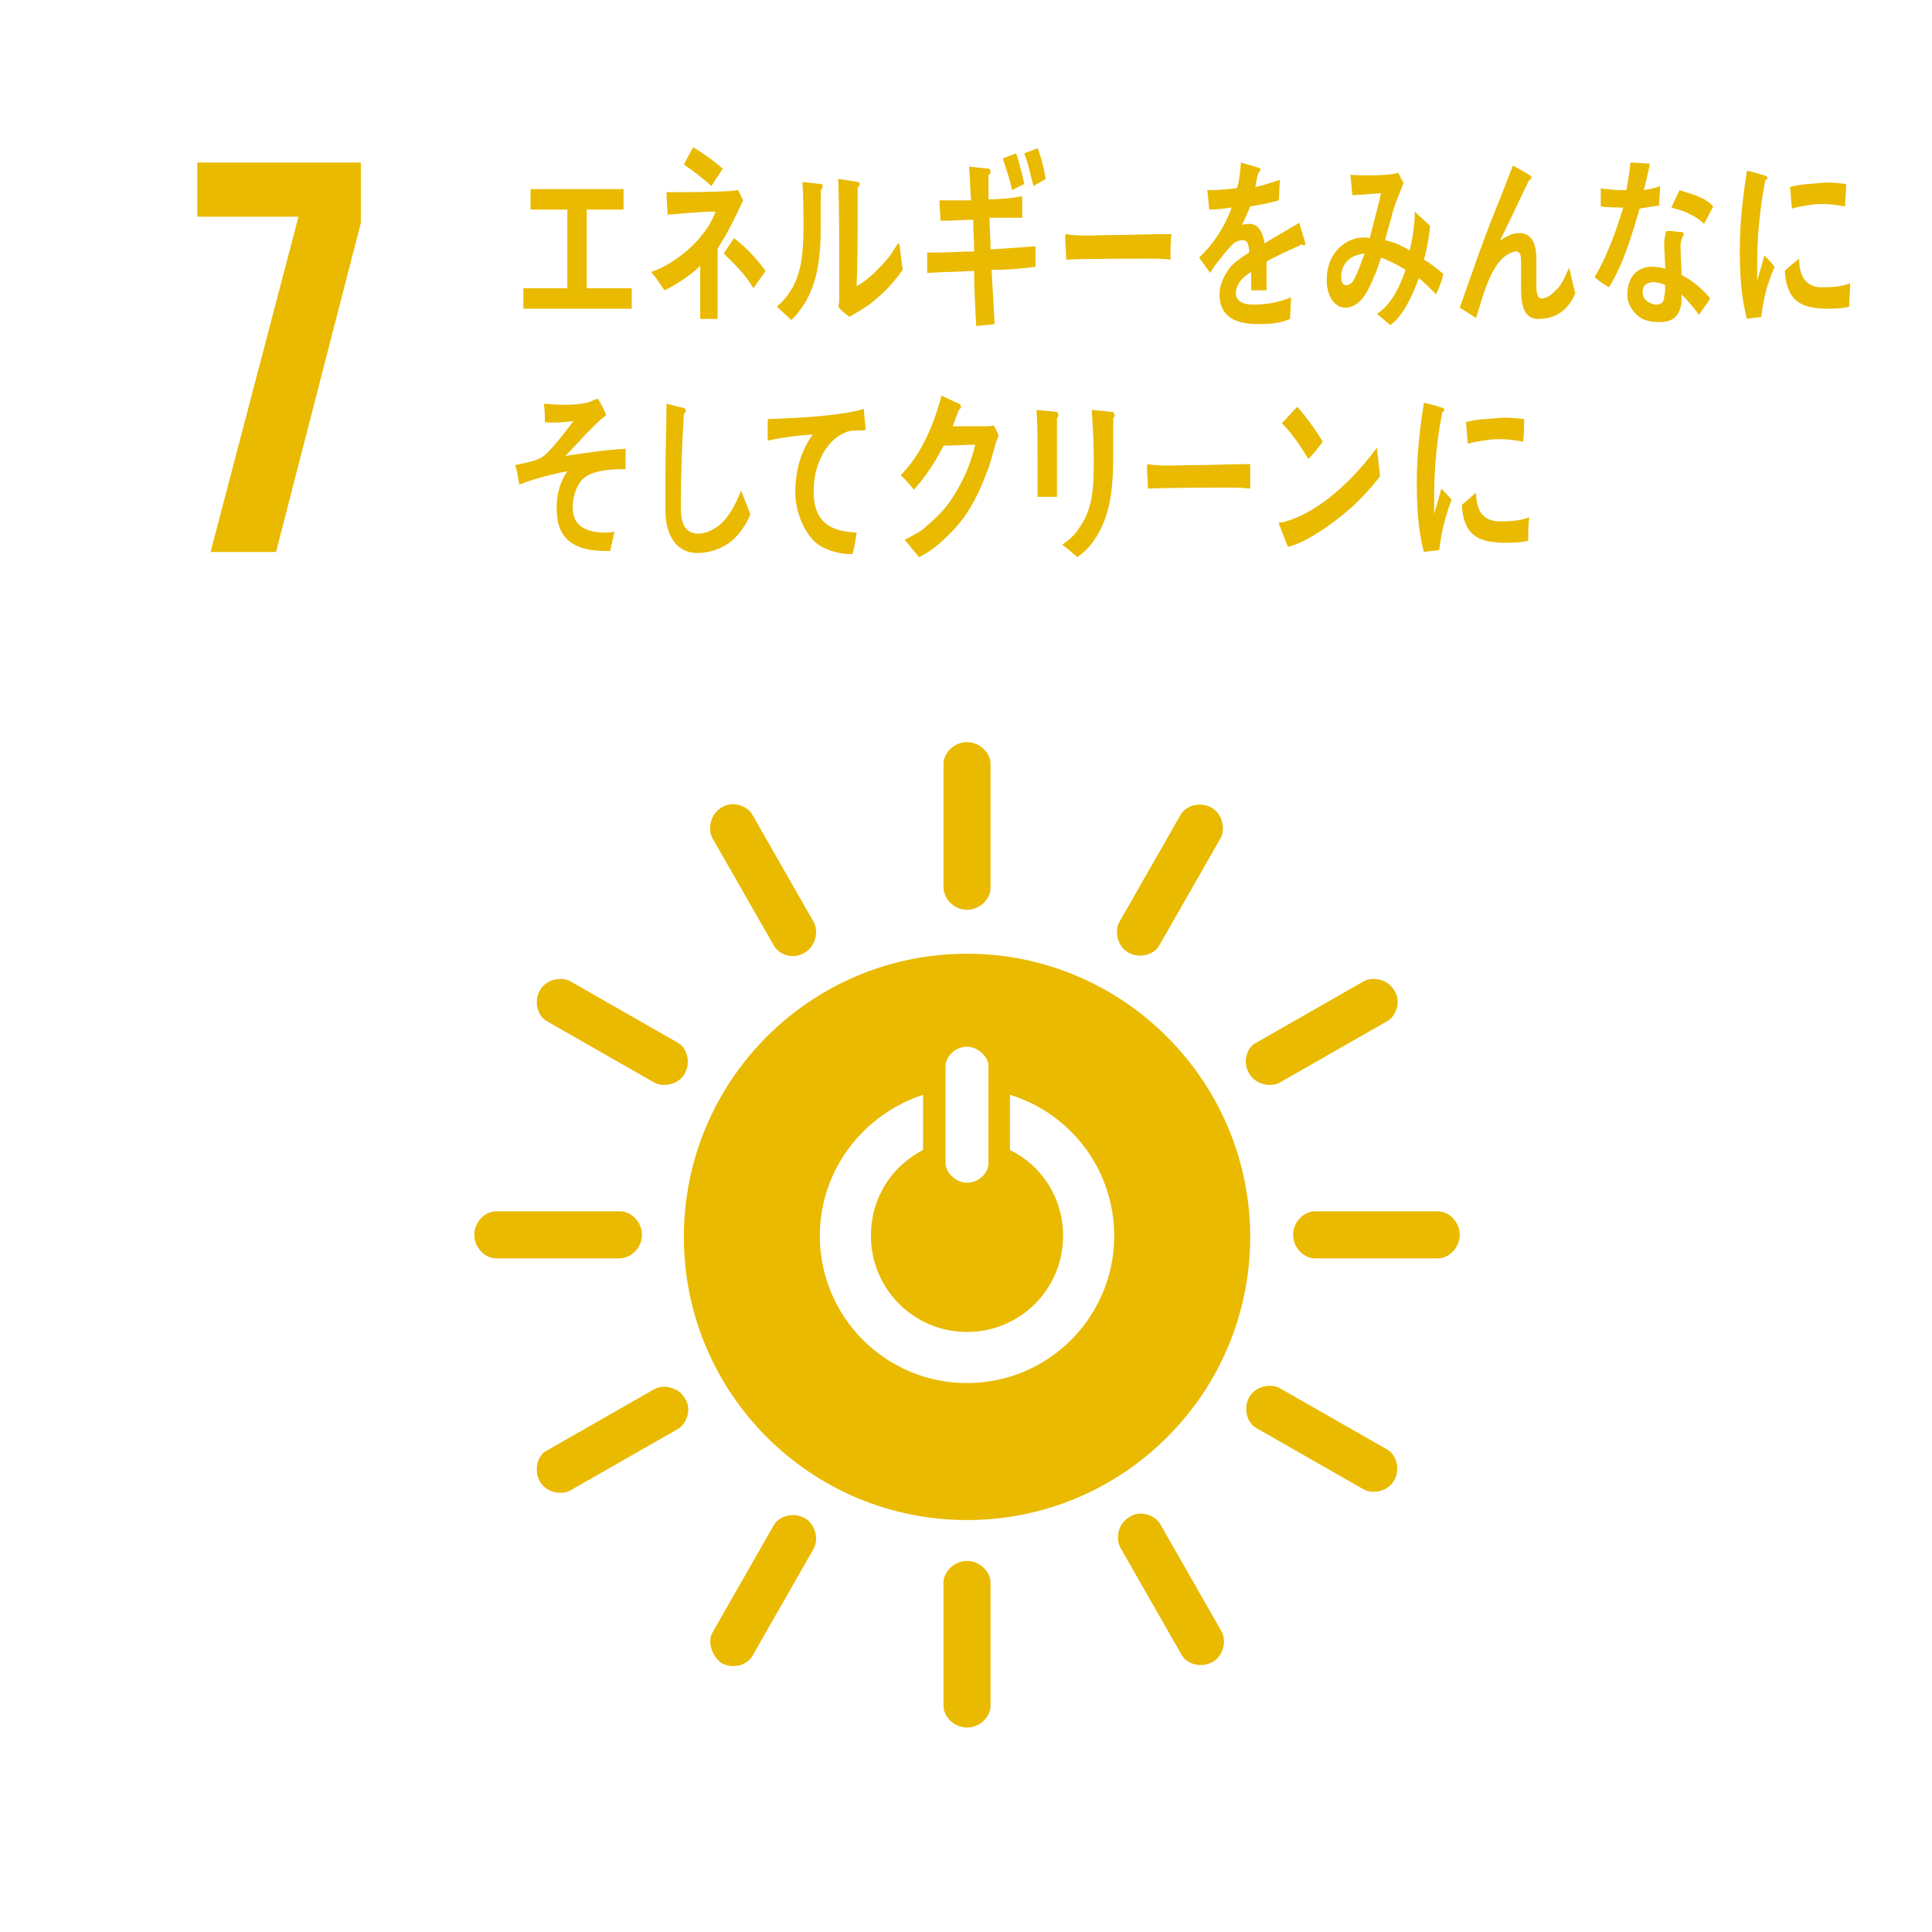 <?xml version="1.0" encoding="utf-8"?>
<!-- Generator: Adobe Illustrator 24.1.1, SVG Export Plug-In . SVG Version: 6.00 Build 0)  -->
<svg version="1.1" id="レイヤー_1" xmlns="http://www.w3.org/2000/svg" xmlns:xlink="http://www.w3.org/1999/xlink" x="0px"
	 y="0px" viewBox="0 0 189 189" style="enable-background:new 0 0 189 189;" xml:space="preserve" preserveAspectRatio="xMinYMid" width="189" height="189">
<style type="text/css">
	.st0{fill:#FFFFFF;}
	.st1{fill:#E9BA00;}
</style>
<rect class="st0" width="189" height="189"/>
<path class="st1" d="M94.6,93.3c-15.3,0-27.7,12.4-27.7,27.7c0,15.3,12.4,27.7,27.7,27.7c15.3,0,27.7-12.4,27.7-27.7
	C122.3,105.8,109.9,93.3,94.6,93.3 M92.5,104.3c0-0.9,0.9-1.9,2.1-1.9c1.1,0,2.1,1,2.1,1.9v9.5c0,0.9-0.9,1.9-2.1,1.9
	c-1.1,0-2.1-1-2.1-1.9V104.3z M94.6,135.3c-8,0-14.4-6.5-14.4-14.4c0-6.5,4.3-11.9,10.1-13.8v5.4c-3.1,1.6-5.1,4.7-5.1,8.4
	c0,5.2,4.2,9.4,9.4,9.4c5.2,0,9.4-4.2,9.4-9.4c0-3.7-2.1-6.9-5.2-8.4v-5.4c5.9,1.8,10.2,7.3,10.2,13.8
	C109,128.8,102.6,135.3,94.6,135.3"/>
<path class="st1" d="M62.8,120.8c0-1.3-1.1-2.3-2.1-2.3H48.5c-1,0-2.1,1-2.1,2.3c0,1.3,1.1,2.3,2.1,2.3h12.1
	C61.7,123.1,62.8,122.1,62.8,120.8"/>
<path class="st1" d="M142.8,120.8c0-1.3-1.1-2.3-2.1-2.3h-12.1c-1,0-2.1,1-2.1,2.3c0,1.3,1.1,2.3,2.1,2.3h12.1
	C141.7,123.1,142.8,122.1,142.8,120.8"/>
<path class="st1" d="M94.6,169c1.3,0,2.3-1.1,2.3-2.1v-12.1c0-1-1-2.1-2.3-2.1c-1.3,0-2.3,1.1-2.3,2.1v12.1
	C92.3,167.9,93.3,169,94.6,169"/>
<path class="st1" d="M136.4,144.8c0.6-1.1,0.2-2.5-0.7-3l-10.5-6c-0.9-0.5-2.4-0.2-3,0.9c-0.6,1.1-0.2,2.5,0.7,3l10.5,6
	C134.3,146.2,135.8,145.9,136.4,144.8"/>
<path class="st1" d="M70.6,162.7c1.1,0.6,2.5,0.2,3-0.7l6-10.5c0.5-0.9,0.2-2.4-0.9-3c-1.1-0.6-2.5-0.2-3,0.7l-6,10.5
	C69.2,160.6,69.6,162,70.6,162.7"/>
<path class="st1" d="M118.6,162.6c1.1-0.6,1.4-2.1,0.9-3l-6-10.5c-0.5-0.9-2-1.4-3-0.7c-1.1,0.6-1.4,2.1-0.9,3l6,10.5
	C116.1,162.8,117.5,163.2,118.6,162.6"/>
<path class="st1" d="M52.8,144.9c0.6,1.1,2.1,1.4,3,0.9l10.5-6c0.9-0.5,1.4-2,0.7-3c-0.6-1.1-2.1-1.4-3-0.9l-10.5,6
	C52.6,142.3,52.2,143.8,52.8,144.9"/>
<path class="st1" d="M94.6,89c1.3,0,2.3-1.1,2.3-2.1V74.7c0-1-1-2.1-2.3-2.1c-1.3,0-2.3,1.1-2.3,2.1v12.1C92.3,87.9,93.3,89,94.6,89
	"/>
<path class="st1" d="M67,105c0.6-1.1,0.2-2.5-0.7-3l-10.5-6c-0.9-0.5-2.4-0.2-3,0.9c-0.6,1.1-0.2,2.5,0.7,3l10.5,6
	C64.9,106.4,66.4,106.1,67,105"/>
<path class="st1" d="M110.4,93.2c1.1,0.6,2.5,0.2,3-0.7l6-10.5c0.5-0.9,0.2-2.4-0.9-3c-1.1-0.6-2.5-0.2-3,0.7l-6,10.5
	C109,91.1,109.3,92.6,110.4,93.2"/>
<path class="st1" d="M78.7,93.2c1.1-0.6,1.4-2.1,0.9-3l-6-10.5c-0.5-0.9-2-1.4-3-0.7c-1.1,0.6-1.4,2.1-0.9,3l6,10.5
	C76.2,93.4,77.6,93.9,78.7,93.2"/>
<path class="st1" d="M122.2,105c0.6,1.1,2.1,1.4,3,0.9l10.5-6c0.9-0.5,1.4-2,0.7-3c-0.6-1.1-2.1-1.4-3-0.9l-10.5,6
	C122,102.4,121.5,103.9,122.2,105"/>
<polygon class="st1" points="19.3,21.2 29.2,21.2 20.6,54 27,54 35.3,21.8 35.3,15.9 19.3,15.9 "/>
<polygon class="st1" points="51.2,30.2 51.2,28.2 55.5,28.2 55.5,20.5 51.9,20.5 51.9,18.5 61,18.5 61,20.5 57.4,20.5 57.4,28.2 
	61.8,28.2 61.8,30.2 "/>
<path class="st1" d="M70.2,24.3v2.1c0,1.6,0,3.2,0,4.8h-1.7c0-1.7,0-3.5,0-5.2c-0.9,0.9-2.4,1.9-3.5,2.4c-0.4-0.6-0.8-1.2-1.3-1.8
	c2.2-0.7,5.3-3.1,6.3-5.9c-1.6,0-3.2,0.2-4.7,0.3c0-0.8-0.1-1.5-0.1-2.2c2,0,4.1,0,6.1-0.1c0.3,0,0.6-0.1,0.9-0.1l0.5,1
	C72,21.1,71.2,22.8,70.2,24.3 M69.6,18.2c-0.9-0.8-1.8-1.5-2.7-2.1c0.3-0.6,0.6-1.1,0.9-1.7c1,0.6,2,1.3,2.9,2.1
	C70.3,17.1,70,17.6,69.6,18.2 M73.7,28.2c-0.8-1.4-1.9-2.4-2.9-3.4l1-1.5c1.1,0.8,2.2,2,3.1,3.2L73.7,28.2z"/>
<path class="st1" d="M80.3,18.6c-0.1,4,0.4,7.8-1.6,11.1c-0.4,0.6-0.8,1.2-1.3,1.6c-0.4-0.4-1.1-1-1.4-1.3c2.2-1.9,2.6-4.3,2.6-7.8
	c0-1.4,0-3-0.1-4.4l1.8,0.2c0.1,0,0.2,0.1,0.2,0.2C80.4,18.4,80.4,18.6,80.3,18.6 M85.4,29.5c-0.7,0.6-1.5,1-2.3,1.5
	c-0.4-0.3-0.8-0.6-1.1-1c0.1-0.3,0.1-0.6,0.1-1v-2.4c0-3,0-6.1-0.1-9.1l1.9,0.3c0.1,0,0.2,0.1,0.2,0.2c0,0.2-0.1,0.3-0.2,0.3
	c0,0.8,0,1.7,0,2.5c0,2.4,0,4.8-0.1,7.2c1.1-0.6,2.3-1.8,3.2-2.9c0.3-0.4,0.5-0.8,0.8-1.2c0,0,0.1-0.1,0.1-0.1
	c0.1,0,0.1,0.2,0.1,0.2c0.1,0.8,0.2,1.6,0.3,2.4C87.4,27.7,86.4,28.7,85.4,29.5"/>
<path class="st1" d="M97,26.4c0.1,1.8,0.2,3.5,0.3,5.3c-0.6,0.1-1.2,0.1-1.8,0.2c-0.1-1.8-0.2-3.6-0.2-5.4c-1.6,0.1-3.1,0.1-4.6,0.2
	c0-0.7,0-1.3,0-2c0.4,0,0.7,0,1.1,0c1.2,0,2.3-0.1,3.5-0.1c0-1-0.1-2.1-0.1-3.1c-1.1,0-2.1,0.1-3.2,0.1c0-0.7-0.1-1.4-0.1-2
	c1,0,2.1,0,3.1,0c-0.1-1.1-0.1-2.2-0.2-3.3l1.9,0.2c0.1,0,0.2,0.1,0.2,0.3c0,0.2-0.1,0.3-0.2,0.3c0,0.8,0,1.6,0,2.4
	c1.1,0,2.2-0.1,3.3-0.3c0,0.7,0,1.4,0,2.1c-1.1,0-2.1,0-3.2,0c0,1,0.1,2,0.1,3.1c1.5-0.1,3-0.2,4.4-0.3c0,0.7,0,1.4,0,2
	C99.8,26.3,98.4,26.4,97,26.4 M99,18.6c-0.2-1.1-0.6-2.1-0.9-3.1l1.3-0.5c0.3,0.9,0.6,2,0.8,3L99,18.6z M101.1,18.2
	c-0.3-1.1-0.5-2.2-0.9-3.2l1.3-0.5c0.4,1,0.6,1.9,0.8,3L101.1,18.2z"/>
<path class="st1" d="M114.5,25.4c-0.8-0.1-1.5-0.1-2.2-0.1c-0.8,0-6.1,0-8,0.1c0-0.7-0.1-1.6-0.1-2.2c0-0.3,0.1-0.3,0.2-0.3
	c0.2,0.1,0.7,0.1,0.9,0.1c0.9,0.1,1.9,0,2.9,0c2.1,0,4-0.1,6.4-0.1C114.5,23.7,114.5,24.7,114.5,25.4"/>
<path class="st1" d="M127.6,24c-0.1,0-0.1,0-0.2-0.1c-0.9,0.4-2.7,1.2-3.5,1.7v2.8l-1.5,0c0-0.3,0-0.5,0-0.8v-1
	c-1,0.6-1.5,1.3-1.5,2.1c0,0.7,0.6,1.1,1.7,1.1c1.3,0,2.4-0.2,3.7-0.7l-0.1,2.1c-1.1,0.5-2.3,0.5-3.2,0.5c-2.5,0-3.7-1-3.7-2.9
	c0-0.9,0.4-1.8,1-2.6c0.4-0.5,1.1-1,1.9-1.5c0-0.8-0.2-1.2-0.6-1.2c-0.5,0-0.9,0.2-1.3,0.7c-0.3,0.3-0.6,0.7-1,1.2
	c-0.5,0.6-0.8,1.1-0.9,1.3c-0.2-0.3-0.6-0.8-1.1-1.5c1.4-1.3,2.5-3,3.2-4.9c-0.7,0.1-1.4,0.2-2.2,0.2c-0.1-0.7-0.1-1.3-0.2-1.9
	c1.2,0,2.2-0.1,2.9-0.2c0.2-0.5,0.3-1.3,0.4-2.5l1.7,0.5c0.1,0,0.2,0.1,0.2,0.2c0,0.1-0.1,0.2-0.2,0.3c-0.1,0.3-0.2,0.8-0.3,1.4
	c0.6-0.1,1.4-0.4,2.4-0.7l-0.1,2c-0.7,0.2-1.6,0.4-2.8,0.6c-0.2,0.5-0.5,1.2-0.8,1.8c0.3-0.1,0.6-0.1,0.7-0.1c0.8,0,1.3,0.6,1.5,1.9
	c1-0.6,2.2-1.3,3.4-2l0.6,2C127.7,23.9,127.7,24,127.6,24"/>
<path class="st1" d="M140.5,28.8c-0.6-0.6-1.1-1.1-1.7-1.6c-0.6,1.7-1.6,3.8-2.8,4.6l-1.3-1.1c1.3-0.8,2.2-2.5,2.8-4.3
	c-0.8-0.5-1.6-0.9-2.4-1.2c-0.2,0.6-0.4,1.3-0.7,1.9c-0.6,1.5-1.4,3-2.8,3c-1.1,0-1.9-1.3-1.8-2.9c0-2,1.3-3.4,2.6-3.8
	c0.5-0.2,1.1-0.2,1.6-0.1c0.3-1.3,0.8-3,1.1-4.4l-2.8,0.2l-0.2-2l0.1,0c0.9,0.1,3.8,0.1,4.6-0.2c0.1,0.3,0.3,0.6,0.5,1
	c-0.4,1.1-0.8,1.9-1.1,3c-0.2,0.9-0.5,1.7-0.7,2.6c0.9,0.2,1.6,0.5,2.4,1c0.3-1.2,0.5-2.5,0.5-3.8c0.5,0.5,1,0.9,1.5,1.4
	c-0.1,1.1-0.3,2.2-0.6,3.3c0.7,0.4,1.3,0.9,1.9,1.4C141.1,27.3,140.8,28.1,140.5,28.8 M131.2,27c0,0.5,0.1,0.9,0.5,0.9
	c0.2,0,0.4-0.1,0.6-0.3c0.4-0.6,0.9-2,1.2-2.8C132.5,24.9,131.3,25.4,131.2,27"/>
<path class="st1" d="M150.5,31.2c-1.8,0-1.7-2.1-1.7-3.8l0-1.7c0-0.5,0-1.1-0.5-1.1c-0.1,0-0.2,0-0.4,0.1c-2,0.7-2.8,4.2-3.5,6.4
	c-0.5-0.3-1.1-0.7-1.6-1c0.6-1.7,1.2-3.4,1.8-5.1c0.7-1.9,1.4-3.8,2.2-5.7c0.4-1,0.8-2.1,1.2-3.1c0.5,0.3,1.2,0.6,1.7,1
	c0.1,0,0.1,0.1,0.1,0.2c0,0.1-0.1,0.2-0.2,0.2c-0.9,1.8-1.7,3.6-2.6,5.4c-0.1,0.2-0.2,0.3-0.2,0.5c0.6-0.4,1.2-0.7,1.8-0.7
	c1.3,0,1.7,1.1,1.7,2.6c0,0.9,0,1.8,0,2.7c0,0.5,0.1,1.1,0.5,1.1c0.6,0,1.1-0.5,1.5-0.9c0.6-0.6,0.8-1.3,1.2-2.1
	c0.2,0.8,0.4,1.7,0.6,2.5C153.4,30.4,152.1,31.2,150.5,31.2"/>
<path class="st1" d="M162.3,20.1c-0.7,0.1-1.2,0.2-1.9,0.3c-0.7,2.4-1.6,5.5-3,7.7c-0.5-0.3-1-0.6-1.4-1c1.2-2,2.1-4.5,2.8-6.8
	c-0.7,0-1.5,0-2.2-0.1c0-0.6,0-1.2,0-1.8c0.2,0.1,0.5,0.1,0.7,0.1c0.6,0.1,1.2,0.1,1.8,0.1c0.2-1,0.3-1.8,0.4-2.7
	c0.7,0,1.4,0.1,1.9,0.1c-0.1,0.6-0.4,1.9-0.6,2.6c0.6-0.1,1.1-0.2,1.6-0.4C162.4,18.9,162.3,19.5,162.3,20.1 M166.2,30.8
	c-0.5-0.7-1.1-1.4-1.7-2c0,0.2,0,0.4,0,0.6c-0.1,1.8-1.2,2.2-2.5,2.1c-0.4,0-0.9-0.1-1.3-0.3c-0.8-0.4-1.6-1.4-1.5-2.6
	c0.1-1.8,1.3-2.6,2.6-2.5c0.4,0,0.8,0.1,1.1,0.2c0-0.8-0.1-1.7-0.1-2.5c0-0.4,0.1-0.8,0.2-1.2c0.4,0,0.8,0,1.2,0.1
	c0.1,0,0.5-0.1,0.5,0.2c0,0,0,0.1,0,0.1c-0.2,0.3-0.3,0.7-0.3,1.1c0,0.9,0.1,1.9,0.1,2.8c1,0.5,2.1,1.4,2.8,2.3
	C167,29.7,166.6,30.2,166.2,30.8 M162.9,27.9c-0.3-0.2-0.6-0.2-1-0.3c-0.5,0-1.2,0.1-1.2,0.9c-0.1,0.8,0.7,1.2,1.2,1.3
	c0.5,0,0.9-0.1,0.9-0.8C162.9,28.7,162.9,28.3,162.9,27.9 M166.7,21.9c-0.9-0.9-2.1-1.3-3.2-1.6l0.8-1.7c1.1,0.4,2.4,0.6,3.3,1.6
	L166.7,21.9z"/>
<path class="st1" d="M71.6,52.9c-1,0.8-2.2,1.2-3.4,1.2c-1.8,0-3-1.4-3.1-3.9c0-0.3,0-0.7,0-1c0-0.9,0-1.9,0-2.9
	c0-2.3,0.1-4.5,0.1-6.8c0.4,0.1,0.8,0.2,1.2,0.3c0.2,0,0.3,0.1,0.5,0.1c0.1,0.1,0.2,0.1,0.2,0.3c0,0.1-0.1,0.2-0.2,0.3
	c-0.2,3.1-0.3,6.1-0.3,9.2c0,1.6,0.5,2.5,1.7,2.5c0.6,0,1.1-0.2,1.6-0.5c1.2-0.7,2-2.2,2.6-3.7l0.9,2.3
	C73.1,51.2,72.3,52.3,71.6,52.9"/>
<path class="st1" d="M84.4,42.1c0,0-0.1,0-0.2,0c-0.6,0-1.2,0-1.7,0.3c-1.6,0.7-2.9,3-2.9,5.5c-0.1,3.6,2.2,4.1,4.2,4.2
	c-0.1,0.7-0.2,1.4-0.4,2.1c-0.1,0-0.2,0-0.3,0c-0.9,0-1.9-0.3-2.7-0.7c-1.5-0.8-2.7-3.3-2.6-5.7c0.1-2.1,0.6-3.7,1.7-5.3
	c-1.5,0.1-3,0.3-4.4,0.6c0-0.7,0-1.4,0-2.1c2.5-0.1,5.1-0.2,7.6-0.6c0.6-0.1,1.2-0.2,1.8-0.4c0,0.3,0.2,2,0.2,2.1
	C84.5,42,84.5,42.1,84.4,42.1"/>
<path class="st1" d="M97.4,43.4c-0.2,0.7-0.4,1.4-0.6,2.1c-0.9,2.5-1.8,4.4-3.3,6.1c-1.1,1.2-2.3,2.3-3.6,2.9
	c-0.5-0.6-0.9-1.1-1.4-1.7c0.7-0.4,1.5-0.7,2.1-1.3c0.8-0.7,1.6-1.4,2.3-2.4c1.1-1.6,2-3.4,2.5-5.6l-3.1,0.1
	c-0.8,1.6-1.8,3.1-2.9,4.3c-0.4-0.5-0.8-1-1.3-1.4c1.9-1.9,3.2-4.7,4-7.8l1.7,0.8c0.1,0,0.2,0.1,0.2,0.3c0,0.2-0.2,0.3-0.2,0.3
	c-0.2,0.5-0.4,1.1-0.6,1.6c1.1,0,2.2,0,3.3,0c0.2,0,0.5,0,0.7-0.1c0.2,0.3,0.3,0.6,0.5,1C97.6,42.8,97.5,43.1,97.4,43.4"/>
<path class="st1" d="M103.4,40.9v0.7c0,2.3,0,4.7,0,7h-1.9c0-0.4,0-0.9,0-1.3v-2.6c0-1.5,0-3.1-0.1-4.6l2,0.2c0.1,0,0.1,0.1,0.1,0.2
	C103.6,40.7,103.5,40.8,103.4,40.9 M108.9,40.9c0,1.1,0,2.1,0,3.2c0,3.1-0.1,6-1.7,8.5c-0.5,0.8-1.1,1.4-1.8,1.9
	c-0.5-0.4-1-0.9-1.5-1.2c0.6-0.4,1.3-1,1.7-1.7c1.4-1.9,1.4-4.3,1.4-6.7c0-1.6-0.1-3.2-0.2-4.8l2,0.2c0.1,0,0.2,0.1,0.2,0.2
	C109.1,40.7,109,40.8,108.9,40.9"/>
<path class="st1" d="M122.3,47.8c-0.8-0.1-1.5-0.1-2.2-0.1c-0.8,0-6,0-7.8,0.1c0-0.7-0.1-1.6-0.1-2.1c0-0.3,0.1-0.3,0.2-0.3
	c0.2,0.1,0.7,0.1,0.8,0.1c0.9,0.1,2.6,0,3.7,0c2.1,0,3.1-0.1,5.4-0.1C122.3,46.2,122.3,47.1,122.3,47.8"/>
<path class="st1" d="M128.3,52.5c-0.7,0.4-1.5,0.8-2.3,1c-0.1-0.2-0.9-2.3-0.9-2.3c0-0.1,0.1-0.1,0.1-0.1c0.2,0,0.4,0,0.6-0.1
	c1.4-0.4,2.8-1.2,4.1-2.2c1.7-1.3,3.3-3,4.8-5c0.1,0.9,0.2,1.8,0.3,2.8C133,49.2,130.8,51,128.3,52.5 M128,44.9
	c-0.8-1.3-1.6-2.5-2.6-3.5c0.5-0.5,1-1.1,1.5-1.6c0.9,1,1.7,2.1,2.5,3.4C128.9,43.9,128.5,44.4,128,44.9"/>
<path class="st1" d="M140.8,53.8c-0.5,0.1-1,0.1-1.5,0.2c-0.6-2.2-0.7-4.6-0.7-6.9c0-2.6,0.3-5.2,0.7-7.7l1.2,0.3
	c0.2,0.1,0.4,0.1,0.6,0.2c0.1,0,0.2,0.1,0.2,0.2c0,0.1-0.1,0.2-0.2,0.2c-0.5,2.5-0.8,5.4-0.8,8c0,0.7,0,1.3,0,2
	c0.2-0.8,0.5-1.7,0.7-2.5c0.3,0.3,0.7,0.7,1,1.1C141.4,50.5,141,52,140.8,53.8 M149.5,52.9c-0.8,0.2-1.7,0.2-2.5,0.2
	c-2-0.1-3.8-0.4-4-3.7c0.5-0.4,0.9-0.8,1.4-1.2c0,1.9,0.8,2.7,2.1,2.8c1,0,2.1,0,3.1-0.4C149.5,51.3,149.5,52.1,149.5,52.9
	 M149,43.2c-1.1-0.2-2.1-0.3-3.2-0.2c-0.7,0.1-1.5,0.2-2.2,0.4c-0.1-0.7-0.1-1.5-0.2-2.1c1-0.3,2.1-0.3,3.1-0.4
	c0.9-0.1,1.7,0,2.6,0.1C149.1,41.7,149.1,42.4,149,43.2"/>
<path class="st1" d="M172.3,31c-0.5,0.1-1,0.1-1.4,0.2c-0.6-2.2-0.7-4.5-0.7-6.8c0-2.6,0.3-5.2,0.7-7.7l1.2,0.3
	c0.2,0.1,0.4,0.1,0.6,0.2c0.1,0,0.2,0.1,0.2,0.2c0,0.1-0.1,0.2-0.2,0.2c-0.5,2.5-0.8,5.4-0.8,8c0,0.7,0,1.3,0,1.9
	c0.2-0.8,0.5-1.7,0.7-2.5c0.3,0.3,0.7,0.7,1,1.1C172.9,27.7,172.5,29.2,172.3,31 M180.9,30c-0.7,0.2-1.7,0.2-2.4,0.2
	c-1.9-0.1-3.7-0.4-3.9-3.7c0.4-0.4,0.9-0.8,1.4-1.2c0,1.9,0.8,2.7,2,2.8c1,0,2.1,0,3-0.4C181,28.4,180.9,29.2,180.9,30 M180.5,20.2
	c-1-0.2-2-0.3-3.1-0.2c-0.7,0.1-1.4,0.2-2.1,0.4c-0.1-0.7-0.1-1.5-0.2-2.1c1-0.3,2-0.3,3-0.4c0.8-0.1,1.7,0,2.5,0.1
	C180.6,18.8,180.5,19.5,180.5,20.2"/>
<path class="st1" d="M57.2,46.7c-0.8,0.6-1.4,2.3-1.1,3.6c0.3,1.6,2.1,1.8,3.1,1.8c0.3,0,0.6,0,0.9-0.1c-0.1,0.6-0.3,1.3-0.4,1.9
	l-0.3,0c-1.9,0-4.6-0.3-4.9-3.4c-0.2-1.9,0.3-3.4,1-4.4c-1.6,0.3-3.1,0.7-4.7,1.3c-0.1-0.6-0.2-1.3-0.4-1.9c0.8-0.2,1.7-0.3,2.5-0.7
	c0.8-0.4,2.5-2.7,3.2-3.6c-0.9,0.1-1.9,0.2-2.8,0.1c0-0.6,0-1.2-0.1-1.8c1.4,0.1,2.8,0.2,4.2-0.1c0.4-0.1,0.7-0.3,1.1-0.4
	c0.3,0.5,0.6,1.1,0.8,1.6c-1.4,1.1-2.7,2.7-4,4c2-0.3,4-0.6,5.9-0.7c0,0.7,0,1.4,0,2C60.2,45.9,58.3,45.9,57.2,46.7"/>
</svg>
